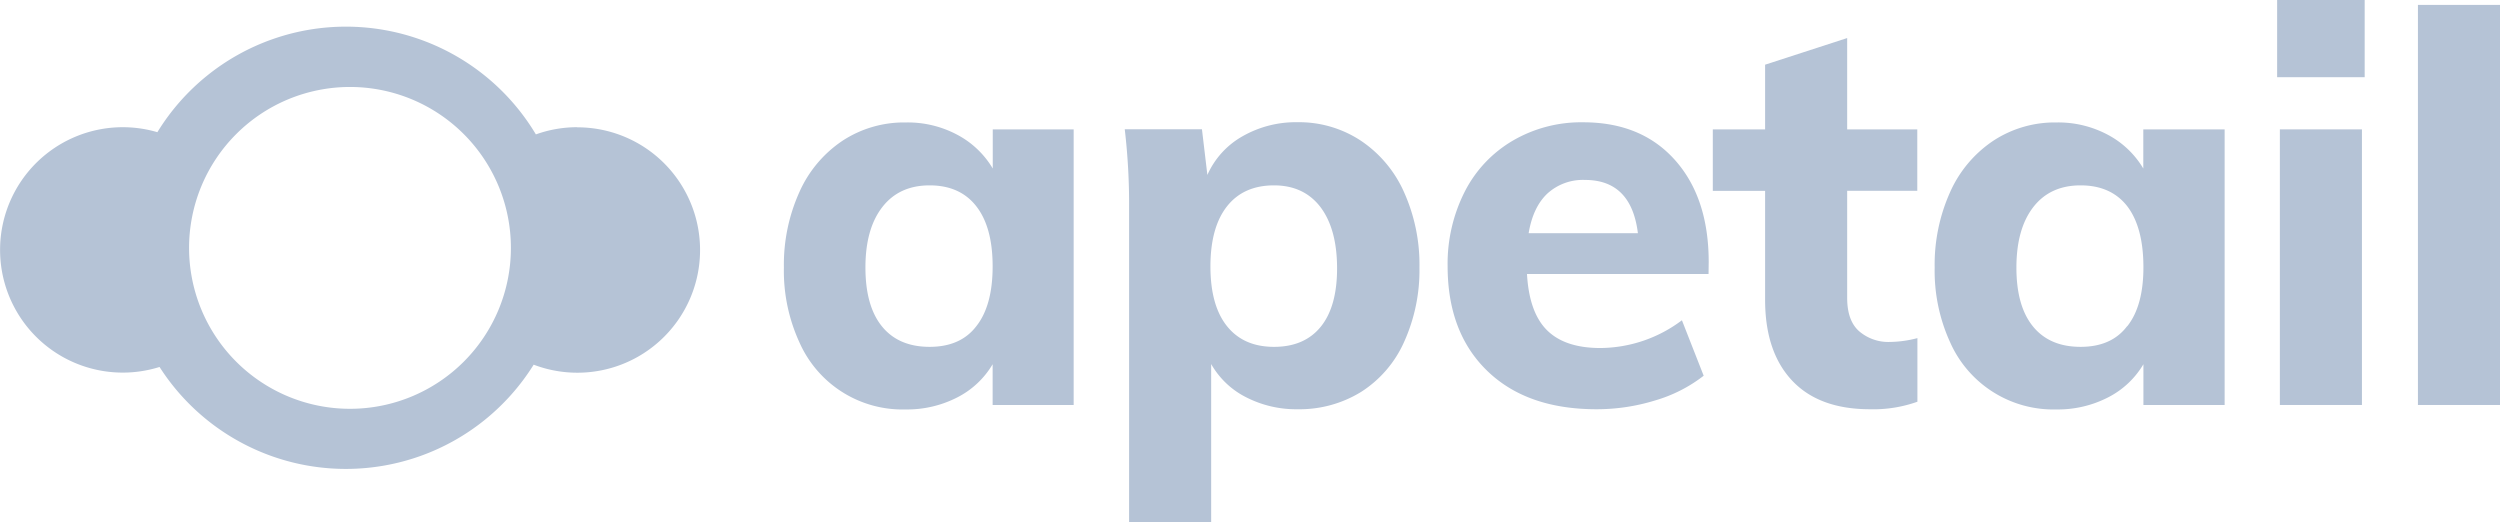 <svg xmlns="http://www.w3.org/2000/svg" style="fill: #B5C3D6 " viewBox="0 0 621.45 129.86"><path d="M466.89,420.43v68.51H446.75V478.81a21.57,21.57,0,0,1-8.78,8.24,27.25,27.25,0,0,1-12.84,3,28,28,0,0,1-26.41-16.68,42.52,42.52,0,0,1-3.86-18.58A43.88,43.88,0,0,1,398.72,436a29.94,29.94,0,0,1,10.74-12.76,27.88,27.88,0,0,1,15.67-4.53A26.18,26.18,0,0,1,438,421.79a22.48,22.48,0,0,1,8.78,8.37v-9.73ZM442.7,469.35q4.05-5.13,4.05-14.86t-4.05-14.93q-4.05-5.21-11.62-5.21t-11.76,5.41q-4.19,5.4-4.19,15t4.12,14.66q4.13,5.07,11.83,5.07T442.7,469.35Z" transform="translate(-200 -388.27)"/><path d="M538.23,423.21A30,30,0,0,1,549,436a44,44,0,0,1,3.85,18.79A43.24,43.24,0,0,1,549,473.34a28.46,28.46,0,0,1-10.67,12.36A29.17,29.17,0,0,1,522.56,490a27.25,27.25,0,0,1-12.84-3,20.69,20.69,0,0,1-8.65-8.24v39.32h-20.4V440a159.57,159.57,0,0,0-1.08-19.6h19.19l1.35,11.36a20.62,20.62,0,0,1,8.71-9.6,26.71,26.71,0,0,1,13.72-3.51A27.88,27.88,0,0,1,538.23,423.21Zm-9.86,46.21q4.05-5.07,4-14.66t-4.12-15q-4.12-5.4-11.55-5.41-7.58,0-11.69,5.21t-4.12,14.93q0,9.72,4.12,14.86t11.69,5.14Q524.31,474.49,528.37,469.42Z" transform="translate(-200 -388.27)"/><path d="M624.71,456.38H579.58q.54,9.6,5,14t13.24,4.4a34,34,0,0,0,20.27-6.9l5.41,13.79a36.15,36.15,0,0,1-12.1,6.15A49.23,49.23,0,0,1,596.88,490q-17.31,0-27.16-9.52t-9.87-26a39.6,39.6,0,0,1,4.26-18.58,30.93,30.93,0,0,1,12-12.7,33.71,33.71,0,0,1,17.43-4.53q14.46,0,22.83,9.39t8.38,25.34Zm-40.06-20q-3.58,3.38-4.66,9.86h27.16Q605.51,433,594,433A13.11,13.11,0,0,0,584.65,436.38Z" transform="translate(-200 -388.27)"/><path d="M659.17,435.7v26.62q0,5.69,3,8.31a11.16,11.16,0,0,0,7.7,2.64,28.28,28.28,0,0,0,6.76-.95v15.81A32.5,32.5,0,0,1,664.84,490q-12.69,0-19.39-7.16t-6.68-20.13v-27h-13V420.43h13V404.35l20.4-6.62v22.7H676.6V435.7Z" transform="translate(-200 -388.27)"/><path d="M753,420.43v68.51H732.81V478.81a21.57,21.57,0,0,1-8.78,8.24,27.25,27.25,0,0,1-12.84,3,28.07,28.07,0,0,1-26.42-16.68,42.66,42.66,0,0,1-3.85-18.58A44,44,0,0,1,684.77,436a30,30,0,0,1,10.75-12.76,27.86,27.86,0,0,1,15.67-4.53A26.18,26.18,0,0,1,724,421.79a22.48,22.48,0,0,1,8.78,8.37v-9.73Zm-24.19,48.92q4.05-5.13,4-14.86t-4-14.93q-4.05-5.21-11.62-5.21t-11.76,5.41q-4.18,5.4-4.19,15t4.12,14.66q4.13,5.07,11.83,5.07T728.76,469.35Z" transform="translate(-200 -388.27)"/><path d="M787.81,388.27v19.19H766.05V388.27Zm-21.08,32.16h20.4v68.51h-20.4Z" transform="translate(-200 -388.27)"/><path d="M801.05,389.49h20.4v99.45h-20.4Z" transform="translate(-200 -388.27)"/><path d="M343.5,419.89a30.28,30.28,0,0,0-10.29,1.79,55,55,0,0,0-94.09-.55,30.5,30.5,0,1,0,.54,58.36,55,55,0,0,0,93-.57,30.5,30.5,0,1,0,10.79-59Zm-56.5,70a40,40,0,1,1,40-40A40,40,0,0,1,287,489.89Z" transform="translate(-200 -388.27)"/></svg>